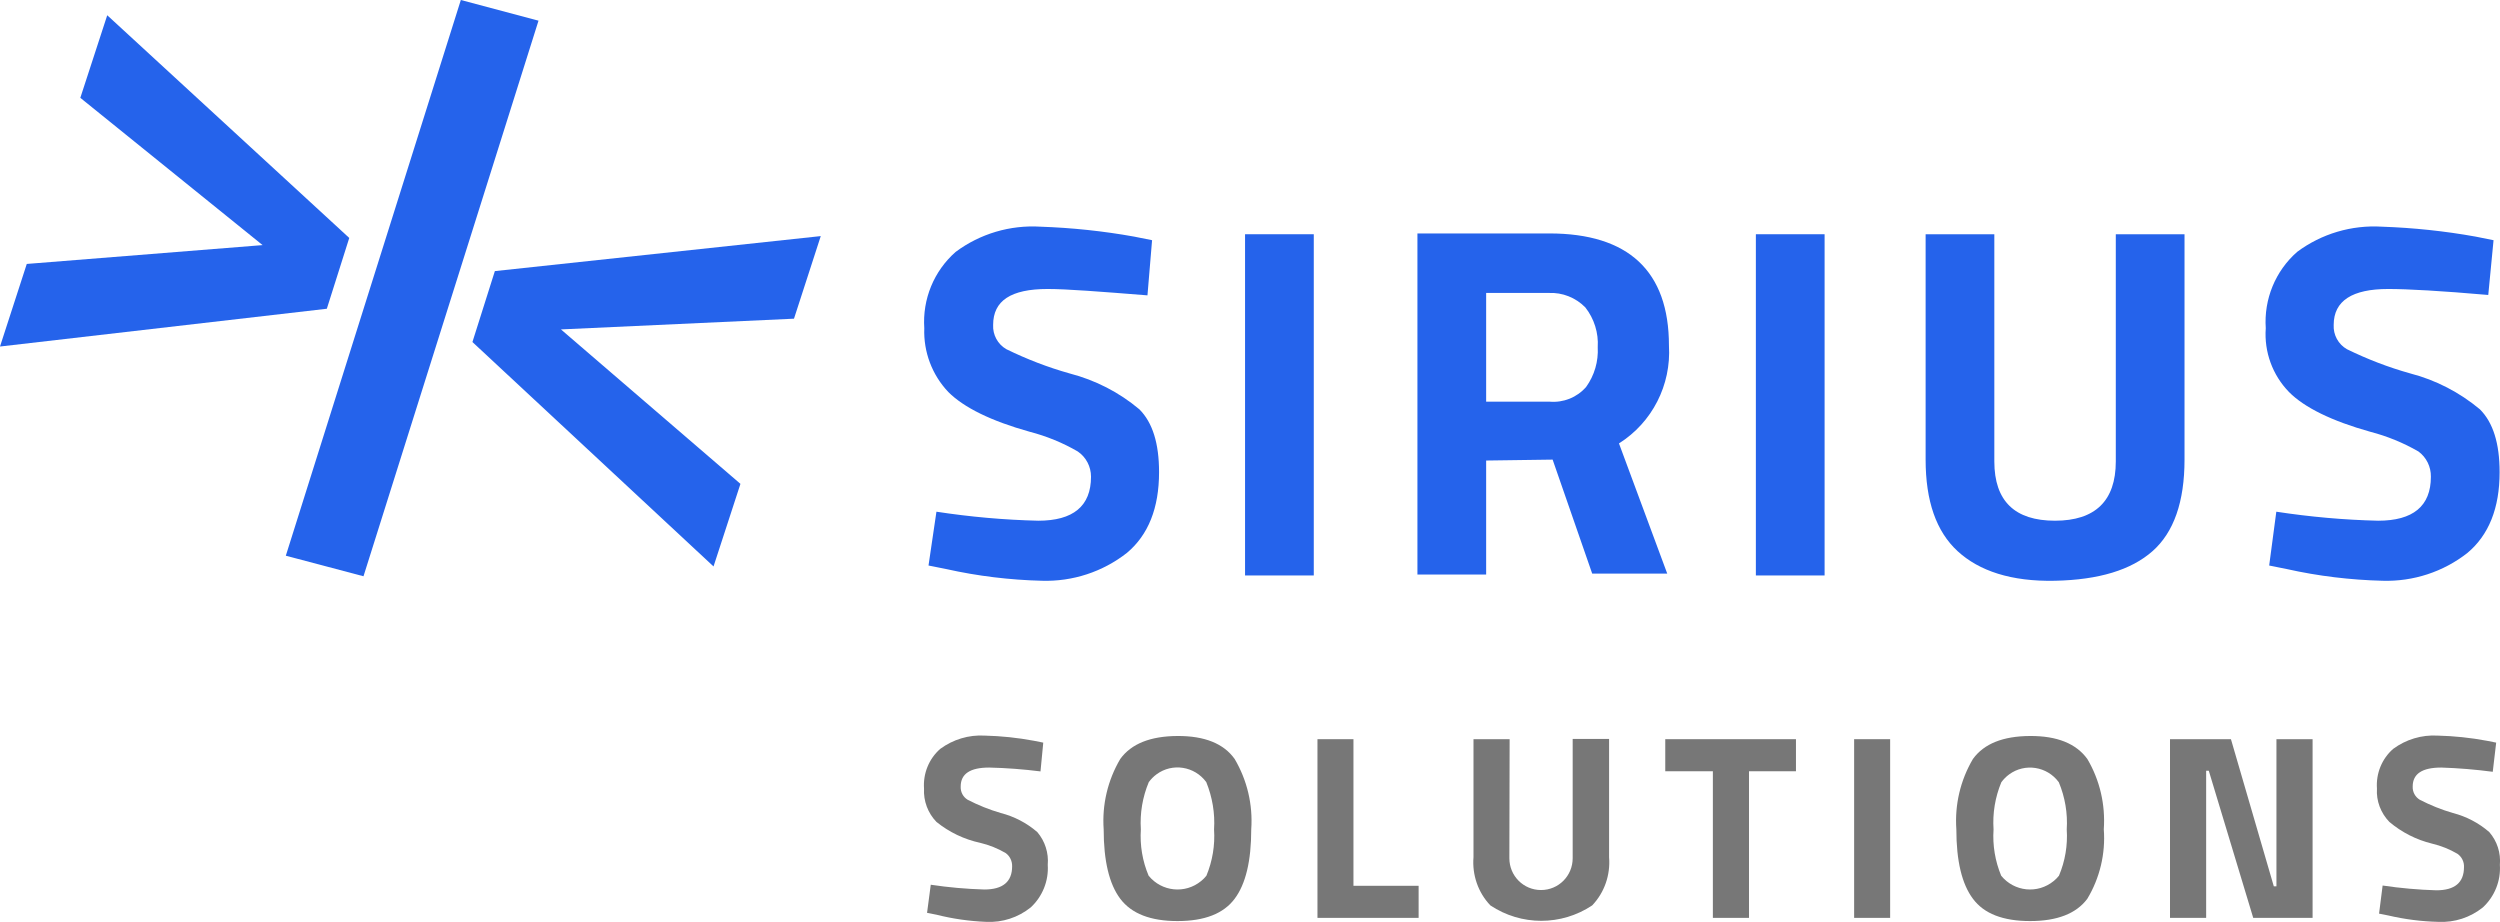 <svg width="141" height="52" viewBox="0 0 141 52" fill="none" xmlns="http://www.w3.org/2000/svg">
<g clip-path="url(#clip0_101_2)">
<path d="M6.048 0.86L4.53 5.518L14.81 13.824L1.51 14.886L0 19.544L18.433 17.413L19.698 13.42L6.048 0.86Z" fill="#2563EB"/>
<path d="M25.991 0L16.12 31.342L20.501 32.501L30.372 1.166L25.991 0Z" fill="#2563EB"/>
<path d="M27.91 15.29L26.645 19.29L40.243 31.948L41.761 27.29L31.637 18.579L44.781 17.974L46.291 13.316L27.91 15.29Z" fill="#2563EB"/>
<path d="M59.086 16.299C57.018 16.299 56.013 16.957 56.013 18.325C55.984 18.886 56.274 19.417 56.757 19.694C57.903 20.254 59.1 20.718 60.328 21.062C61.771 21.436 63.117 22.123 64.263 23.088C65.007 23.835 65.371 25.009 65.371 26.632C65.371 28.658 64.761 30.176 63.556 31.185C62.188 32.254 60.499 32.807 58.766 32.755C56.951 32.71 55.151 32.493 53.38 32.097L52.368 31.895L52.815 28.86C54.719 29.151 56.631 29.323 58.557 29.368C60.521 29.368 61.533 28.553 61.533 26.886C61.533 26.318 61.258 25.787 60.789 25.465C59.941 24.972 59.026 24.598 58.074 24.351C55.902 23.746 54.355 22.983 53.484 22.108C52.569 21.144 52.078 19.843 52.13 18.512C52.019 16.875 52.673 15.282 53.901 14.206C55.277 13.181 56.973 12.68 58.684 12.785C60.454 12.845 62.225 13.032 63.973 13.346L64.977 13.548L64.717 16.658C62.061 16.449 60.194 16.299 59.086 16.299Z" fill="#2563EB"/>
<path d="M70.221 32.456V13.211H74.097V32.456H70.221Z" fill="#2563EB"/>
<path d="M83.819 25.974V32.404H79.943V13.166H87.382C91.845 13.166 94.129 15.29 94.129 19.492C94.263 21.712 93.184 23.828 91.31 25.009L94.032 32.351H89.8L87.568 25.922L83.819 25.974ZM89.457 21.824C89.926 21.174 90.157 20.381 90.112 19.581C90.164 18.774 89.911 17.974 89.413 17.338C88.87 16.785 88.118 16.486 87.345 16.523H83.819V22.654H87.397C88.178 22.721 88.944 22.415 89.457 21.824Z" fill="#2563EB"/>
<path d="M99.031 32.456V13.211H102.907V32.456H99.031Z" fill="#2563EB"/>
<path d="M112.48 26.026C112.48 28.269 113.641 29.368 115.902 29.368C118.163 29.368 119.331 28.254 119.331 26.026V13.211H123.207V25.922C123.207 28.299 122.604 30.026 121.399 31.088C120.194 32.15 118.372 32.703 115.902 32.755C113.432 32.807 111.625 32.202 110.412 31.088C109.2 29.974 108.605 28.254 108.605 25.922V13.211H112.48V26.026Z" fill="#2563EB"/>
<path d="M134.692 16.299C132.676 16.299 131.62 16.957 131.62 18.325C131.59 18.886 131.88 19.417 132.364 19.694C133.509 20.254 134.707 20.718 135.942 21.062C137.385 21.436 138.724 22.131 139.869 23.088C140.613 23.835 140.978 25.009 140.978 26.632C140.978 28.658 140.368 30.176 139.163 31.185C137.801 32.254 136.105 32.807 134.38 32.755C132.565 32.71 130.757 32.493 128.987 32.097L127.982 31.895L128.384 28.86C130.288 29.151 132.2 29.323 134.127 29.368C136.09 29.368 137.102 28.553 137.102 26.886C137.11 26.325 136.849 25.794 136.403 25.465C135.547 24.972 134.633 24.598 133.68 24.351C131.516 23.746 129.961 22.983 129.098 22.108C128.168 21.151 127.692 19.843 127.789 18.512C127.677 16.875 128.332 15.282 129.559 14.206C130.935 13.181 132.632 12.68 134.342 12.785C136.113 12.845 137.883 13.032 139.631 13.346L140.636 13.548L140.338 16.636C137.667 16.404 135.8 16.299 134.692 16.299Z" fill="#2563EB"/>
<path d="M55.79 43.29C54.719 43.29 54.183 43.641 54.183 44.359C54.168 44.666 54.317 44.95 54.577 45.107C55.172 45.413 55.797 45.667 56.444 45.854C57.203 46.049 57.91 46.415 58.505 46.931C58.937 47.439 59.152 48.105 59.093 48.778C59.152 49.682 58.795 50.565 58.133 51.178C57.426 51.746 56.534 52.038 55.626 51.993C54.674 51.955 53.737 51.821 52.815 51.589L52.286 51.484L52.495 49.899C53.491 50.049 54.503 50.138 55.515 50.168C56.556 50.168 57.084 49.735 57.084 48.86C57.092 48.568 56.958 48.284 56.72 48.112C56.273 47.851 55.79 47.656 55.284 47.536C54.384 47.342 53.536 46.938 52.815 46.355C52.331 45.854 52.078 45.174 52.115 44.479C52.056 43.626 52.391 42.796 53.03 42.236C53.752 41.705 54.637 41.436 55.537 41.488C56.467 41.51 57.397 41.608 58.312 41.779L58.84 41.884L58.684 43.507C57.724 43.387 56.757 43.312 55.79 43.29Z" fill="#777777"/>
<path d="M69.633 50.692C69.008 51.529 67.937 51.948 66.412 51.948C64.887 51.948 63.816 51.529 63.184 50.692C62.559 49.862 62.247 48.553 62.247 46.774C62.15 45.383 62.477 44 63.184 42.804C63.809 41.944 64.887 41.518 66.412 41.51C67.937 41.503 69.016 41.936 69.633 42.804C70.34 44 70.667 45.383 70.57 46.774C70.57 48.553 70.258 49.862 69.633 50.692ZM64.783 49.391C65.52 50.295 66.844 50.43 67.744 49.69C67.855 49.6 67.952 49.503 68.041 49.391C68.383 48.568 68.532 47.671 68.473 46.781C68.532 45.869 68.376 44.957 68.034 44.112C67.379 43.215 66.122 43.013 65.23 43.671C65.066 43.791 64.917 43.94 64.791 44.112C64.441 44.95 64.285 45.862 64.344 46.774C64.285 47.671 64.434 48.568 64.783 49.391Z" fill="#777777"/>
<path d="M80.01 51.768H74.305V41.69H76.335V49.959H80.01V51.768Z" fill="#777777"/>
<path d="M85.128 48.404C85.128 49.398 85.924 50.198 86.913 50.198C87.903 50.198 88.699 49.398 88.699 48.404V41.675H90.752V48.344C90.834 49.346 90.491 50.34 89.799 51.065C88.059 52.224 85.797 52.224 84.057 51.065C83.365 50.34 83.023 49.346 83.105 48.344V41.69H85.143L85.128 48.404Z" fill="#777777"/>
<path d="M93.921 43.499V41.69H101.292V43.499H98.644V51.768H96.606V43.499H93.921Z" fill="#777777"/>
<path d="M104.573 51.768V41.69H106.604V51.768H104.573Z" fill="#777777"/>
<path d="M117.724 50.692C117.1 51.529 116.021 51.948 114.496 51.948C112.971 51.948 111.892 51.529 111.275 50.692C110.65 49.862 110.338 48.553 110.338 46.774C110.241 45.383 110.568 44 111.275 42.804C111.9 41.944 112.971 41.518 114.496 41.51C116.021 41.503 117.092 41.936 117.724 42.804C118.431 44 118.751 45.383 118.654 46.774C118.758 48.142 118.431 49.518 117.724 50.692ZM112.867 49.391C113.603 50.295 114.927 50.43 115.828 49.69C115.939 49.6 116.036 49.503 116.125 49.391C116.475 48.568 116.623 47.671 116.564 46.781C116.623 45.869 116.467 44.957 116.118 44.12C115.463 43.222 114.206 43.021 113.313 43.679C113.15 43.798 113.001 43.948 112.874 44.12C112.525 44.965 112.376 45.869 112.436 46.781C112.376 47.671 112.525 48.568 112.867 49.391Z" fill="#777777"/>
<path d="M122.388 51.768V41.69H125.825L128.243 49.989H128.391V41.69H130.43V51.768H127.082L124.575 43.469H124.427V51.768H122.388Z" fill="#777777"/>
<path d="M137.69 43.29C136.611 43.29 136.076 43.641 136.076 44.359C136.061 44.666 136.217 44.95 136.477 45.107C137.072 45.413 137.697 45.667 138.344 45.854C139.103 46.049 139.802 46.415 140.397 46.931C140.836 47.439 141.052 48.105 140.993 48.778C141.052 49.682 140.695 50.565 140.033 51.178C139.326 51.746 138.434 52.038 137.526 51.993C136.574 51.97 135.629 51.85 134.707 51.634L134.179 51.529L134.38 49.944C135.384 50.093 136.395 50.183 137.407 50.213C138.449 50.213 138.969 49.779 138.969 48.905C138.984 48.606 138.843 48.329 138.605 48.157C138.158 47.895 137.675 47.701 137.169 47.581C136.284 47.365 135.458 46.946 134.759 46.355C134.275 45.854 134.015 45.174 134.06 44.479C134 43.626 134.335 42.796 134.975 42.236C135.696 41.705 136.581 41.436 137.482 41.488C138.411 41.51 139.341 41.608 140.256 41.779L140.784 41.884L140.591 43.529C139.631 43.402 138.657 43.32 137.69 43.29Z" fill="#777777"/>
</g>
<defs>
<clipPath id="clip0_101_2">
<rect width="141" height="52" fill="white"/>
</clipPath>
</defs>
</svg>
